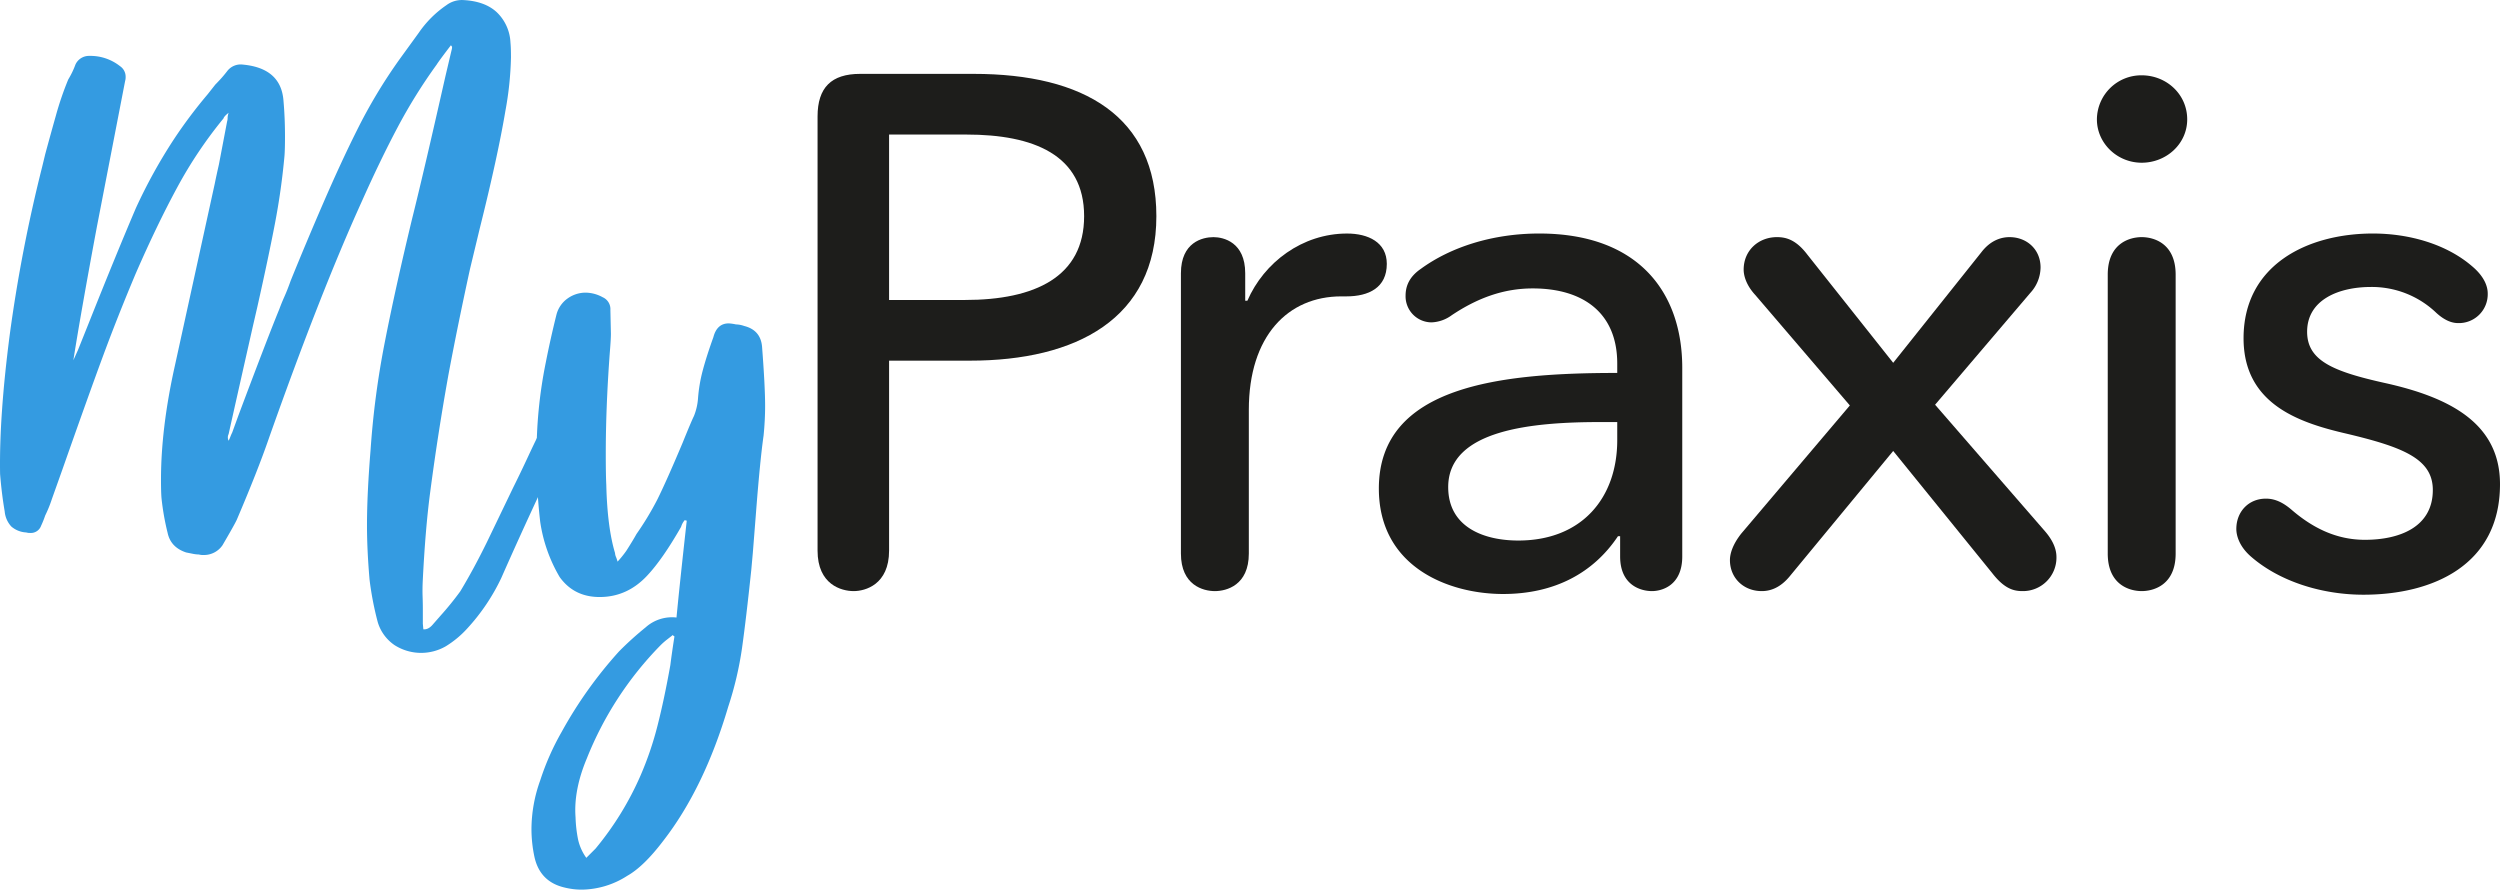 <svg id="Ebene_1" data-name="Ebene 1" xmlns="http://www.w3.org/2000/svg" viewBox="0 0 1003.617 357.137"><defs><style>.cls-1{fill:#1d1d1b;}.cls-2{fill:#349be1;}</style></defs><title>mypraxis-schriftzug</title><path class="cls-1" d="M356.917,54.015h31.03c26.97,0,47.27,8.12,47.27,32.77,0,24.36-19.72,33.64-47.85,33.64h-30.45V54.015Zm-11.6-24.36c-11.6,0-17.11,5.51-17.11,17.11v174.29c0,13.63,9.57,16.24,14.5,16.24,4.64,0,14.21-2.61,14.21-16.24v-76.27H389.4c42.63,0,74.82-16.82,74.82-58,0-40.02-29-57.13-73.37-57.13Z"/><path class="cls-1" d="M499.887,109.7c0-12.47-8.7-14.5-12.76-14.5-4.35,0-13.05,2.03-13.05,14.5v112.52c0,12.76,8.99,15.08,13.63,15.08s13.63-2.32,13.63-15.08v-57.71c0-29.58,15.66-45.53,37.12-45.53h2.03c8.99,0,16.24-3.48,16.24-13.05,0-8.7-7.54-12.18-15.95-12.18-17.98,0-33.35,11.6-40.02,26.97h-.87V109.7Z"/><path class="cls-1" d="M649.237,169.435v7.25c0,23.2-14.21,40.31-39.73,40.31-13.63,0-28.13-5.22-28.13-21.46,0-23.2,34.22-26.1,61.19-26.1Zm1.16,53.94c0,11.89,8.7,13.92,12.76,13.92,3.77,0,12.18-2.03,12.18-13.92v-75.69c0-30.45-17.69-53.94-57.42-53.94-18.85,0-35.67,5.51-47.56,14.21-4.64,3.19-6.09,6.96-6.09,10.73a10.464,10.464,0,0,0,10.44,10.73,14.6,14.6,0,0,0,8.12-2.9c10.44-6.96,20.88-10.73,32.48-10.73,20.3,0,33.93,9.86,33.93,30.16v3.77c-46.4,0-95.7,4.93-95.7,46.4,0,31.61,28.13,42.34,49.88,42.34,20.59,0,36.25-8.41,46.11-23.2h.87v8.12Z"/><path class="cls-1" d="M820.917,213.225l-44.08-50.75,38.28-44.95a15.321,15.321,0,0,0,4.06-10.15c0-7.25-5.51-12.18-12.47-12.18-3.19,0-7.54,1.16-11.31,6.09l-35.38,44.37-34.51-43.5c-4.64-6.09-8.7-6.96-12.18-6.96-7.25,0-13.34,5.22-13.34,13.05,0,2.61,1.16,6.38,4.64,10.15l37.99,44.37-43.5,51.33c-3.48,4.35-4.64,8.12-4.64,10.73,0,7.25,5.51,12.47,12.76,12.47,2.9,0,7.25-.87,11.6-6.38l41.18-49.88,39.73,49.01c4.93,6.38,8.7,7.25,12.18,7.25a13.433,13.433,0,0,0,13.63-13.63c0-2.61-.87-6.09-4.64-10.44Z"/><path class="cls-1" d="M878.047,47.925c0-10.15-8.41-17.69-18.27-17.69a17.824,17.824,0,0,0-17.98,17.69c0,9.57,8.12,17.4,17.98,17.4s18.27-7.54,18.27-17.4Zm-4.64,62.35c0-12.76-8.99-15.08-13.63-15.08s-13.63,2.32-13.63,15.08v111.94c0,12.76,8.99,15.08,13.63,15.08s13.63-2.32,13.63-15.08V110.275Z"/><path class="cls-1" d="M978.1,125.645c3.19,2.9,6.09,4.06,8.7,4.06a11.581,11.581,0,0,0,11.89-11.89c0-2.61-1.16-6.67-6.38-11.02-10.15-8.7-24.94-13.05-39.73-13.05-26.1,0-51.91,12.47-51.91,42.05,0,26.1,21.75,33.64,40.02,37.99,23.49,5.51,35.96,10.15,35.96,22.91,0,15.08-13.63,20.01-27.26,20.01-11.31,0-20.88-4.64-29.58-12.18-3.77-3.19-6.96-4.35-10.15-4.35-6.96,0-11.89,5.22-11.89,12.18,0,2.61,1.16,6.96,5.8,11.02,11.6,10.15,28.71,15.37,45.24,15.37,27.84,0,54.81-11.89,54.81-44.37,0-24.36-20.01-34.8-46.11-40.6-20.88-4.64-31.32-8.99-31.32-20.59,0-13.05,13.05-17.98,25.52-17.98a37.423,37.423,0,0,1,26.39,10.44Z"/><path class="cls-2" d="M181.064,18.12q0,.206.412.617a4.559,4.559,0,0,1-.206,1.44L178.8,30.668q-8.64,38.264-13.371,57.189-6.789,28.184-11.006,49.783a345.247,345.247,0,0,0-5.657,42.994q-1.44,17.691-1.44,30.24,0,9.874,1.029,21.806a126.639,126.639,0,0,0,3.291,17.074,17.023,17.023,0,0,0,6.789,9.257,19.831,19.831,0,0,0,20.571.412,39.561,39.561,0,0,0,8.64-7.2,81.422,81.422,0,0,0,13.577-20.16q7.613-17.28,16.663-36.617l7.2-15.635,2.057-4.937,2.88-6.377a5.112,5.112,0,0,0,.617-2.263q0-2.675-3.908-3.291a5.841,5.841,0,0,0-6.789,4.114q-4.32,8.435-7.714,15.737t-6.274,13.063l-10.492,21.806q-5.347,10.9-10.7,19.748a122.191,122.191,0,0,1-8.023,9.875l-2.88,3.291q-1.851,2.264-3.908,2.057l-.206-2.263V244.2q0-2.058-.1-4.937t.1-6.789q1.029-20.16,2.88-34.354,3.086-23.658,7.406-47.726,3.7-19.749,8.64-42.377l3.908-16.251q7.2-28.8,10.286-47.109a132.626,132.626,0,0,0,2.263-21.6q0-3.909-.206-5.966a17.927,17.927,0,0,0-5.451-12.137Q194.641.429,185.8.017a10.364,10.364,0,0,0-6.583,2.057A42.568,42.568,0,0,0,168.1,13.183l-7.611,10.491a208.958,208.958,0,0,0-17.28,28.8q-6.378,12.755-13.372,28.9t-13.165,31.371q-1.235,3.5-2.469,6.275t-2.057,5.04q-4.731,11.52-16.457,42.788l-2.469,6.789a17.169,17.169,0,0,0-.72,1.646,16.77,16.77,0,0,1-.72,1.645,3.019,3.019,0,0,1,0-2.674q2.469-11.109,9.669-42.994l1.851-8.023q4.525-20.16,7.1-33.634t3.806-27.052q.206-2.675.206-7.817,0-7.406-.617-14.4-1.029-12.96-16.252-14.4a6.8,6.8,0,0,0-6.377,2.674q-1.44,1.852-2.674,3.189t-2.057,2.16L83.35,37.868a192.224,192.224,0,0,0-13.577,18.1A210.347,210.347,0,0,0,54.55,83.537q-7.816,18.309-18.72,45.669L31.3,140.52l-1.851,4.114q3.085-19.542,9.463-53.691L50.23,32.52a5.358,5.358,0,0,0,.206-1.646,5.1,5.1,0,0,0-2.263-4.32A19.145,19.145,0,0,0,35.83,22.44a5.949,5.949,0,0,0-5.554,3.5A33.737,33.737,0,0,1,27.4,31.9a125.191,125.191,0,0,0-4.937,14.4q-2.264,8.022-4.32,15.634L16.9,67.08a608.21,608.21,0,0,0-12.96,67.063Q-.376,167.263.036,190.3q.617,7.817,1.851,15.017a10.216,10.216,0,0,0,2.674,6.068,9.918,9.918,0,0,0,5.966,2.366,5.358,5.358,0,0,0,1.646.206,4.365,4.365,0,0,0,4.32-2.88,39.01,39.01,0,0,0,1.646-4.114,49.43,49.43,0,0,0,2.674-6.583l4.32-12.137q10.491-29.829,16.354-45.669T54.55,109.663q8.435-19.338,16.56-34.355A173.729,173.729,0,0,1,89.727,47.537q.206-.824,2.057-2.263a6.778,6.778,0,0,0-.411,2.057,4.559,4.559,0,0,1-.206,1.44l-3.291,17.28q-1.029,4.525-1.646,7.612L70.184,146.9q-5.555,24.891-5.554,45.669,0,4.936.206,7.405A101.386,101.386,0,0,0,67.3,213.96q1.234,5.76,7.406,7.817l2.571.514a13.55,13.55,0,0,0,2.572.309,6.238,6.238,0,0,0,1.851.206,9.008,9.008,0,0,0,7.612-3.909q4.936-8.434,5.76-10.286,8.435-19.748,12.96-32.914,20.365-57.6,37.028-94.423,7.613-17.074,14.606-30.24a213.556,213.556,0,0,1,15.634-25.1q1.029-1.646,5.76-7.817Z"/><path class="cls-2" d="M247.921,225.48a14.448,14.448,0,0,0-.617-1.852,4.741,4.741,0,0,1-.411-1.645q-3.085-10.286-3.5-27.36-.206-4.114-.206-12.343,0-19.131,1.646-41.143.411-4.936.411-7.2l-.206-9.463a5.194,5.194,0,0,0-3.085-5.143,14.483,14.483,0,0,0-6.789-1.851,12.44,12.44,0,0,0-7.2,2.263,11.461,11.461,0,0,0-4.526,6.377q-2.468,9.875-4.32,19.337a182.99,182.99,0,0,0-3.7,38.263,218.473,218.473,0,0,0,1.44,25.714,60.952,60.952,0,0,0,7.817,22.217q5.76,8.023,16.045,8.023,11.109,0,19.132-8.64,6.171-6.582,13.577-19.543a7.388,7.388,0,0,1,1.44-2.674l.823.206q-2.88,25.92-4.114,38.88a15.857,15.857,0,0,0-12.343,3.908,130.465,130.465,0,0,0-10.7,9.669,170.9,170.9,0,0,0-23.04,32.3,103.274,103.274,0,0,0-8.64,19.543,58.247,58.247,0,0,0-3.5,19.543,53.89,53.89,0,0,0,1.235,11.314q2.262,9.874,12.137,12.137a28.732,28.732,0,0,0,6.994.823,34.366,34.366,0,0,0,18.1-5.554q6.583-3.7,14.4-13.989,16.457-21.189,26.126-53.9a137.237,137.237,0,0,0,5.554-23.657q1.645-11.726,3.7-31.269l.617-6.788,1.234-15.635q1.645-21.393,3.086-31.474.617-6.171.617-11.931,0-7.818-1.234-23.863-.618-6.584-7.2-8.229a10.582,10.582,0,0,0-3.292-.617,17.34,17.34,0,0,0-2.88-.411q-4.731,0-6.171,5.554-2.674,7.405-4.217,13.166a61.274,61.274,0,0,0-1.954,11.52,23.431,23.431,0,0,1-1.646,6.994q-1.029,2.057-4.526,10.7-6.582,15.635-10.286,23.04a119.543,119.543,0,0,1-8.228,13.577q-1.234,2.263-4.114,6.789a42.453,42.453,0,0,1-3.5,4.32Zm-12.548,118.9a19.918,19.918,0,0,1-3.292-7.3,52.86,52.86,0,0,1-1.028-8.949q-.824-10.9,4.526-23.657A137.332,137.332,0,0,1,265.2,259.011a26.382,26.382,0,0,1,2.572-2.263q1.336-1.028,2.366-1.851a.33.33,0,0,0,.2.309,1.6,1.6,0,0,1,.412.308q-1.029,6.584-1.646,11.52-2.469,13.784-5.143,24.274a131.384,131.384,0,0,1-6.788,19.955,122.786,122.786,0,0,1-18.1,29.417l-3.7,3.7Z"/></svg>